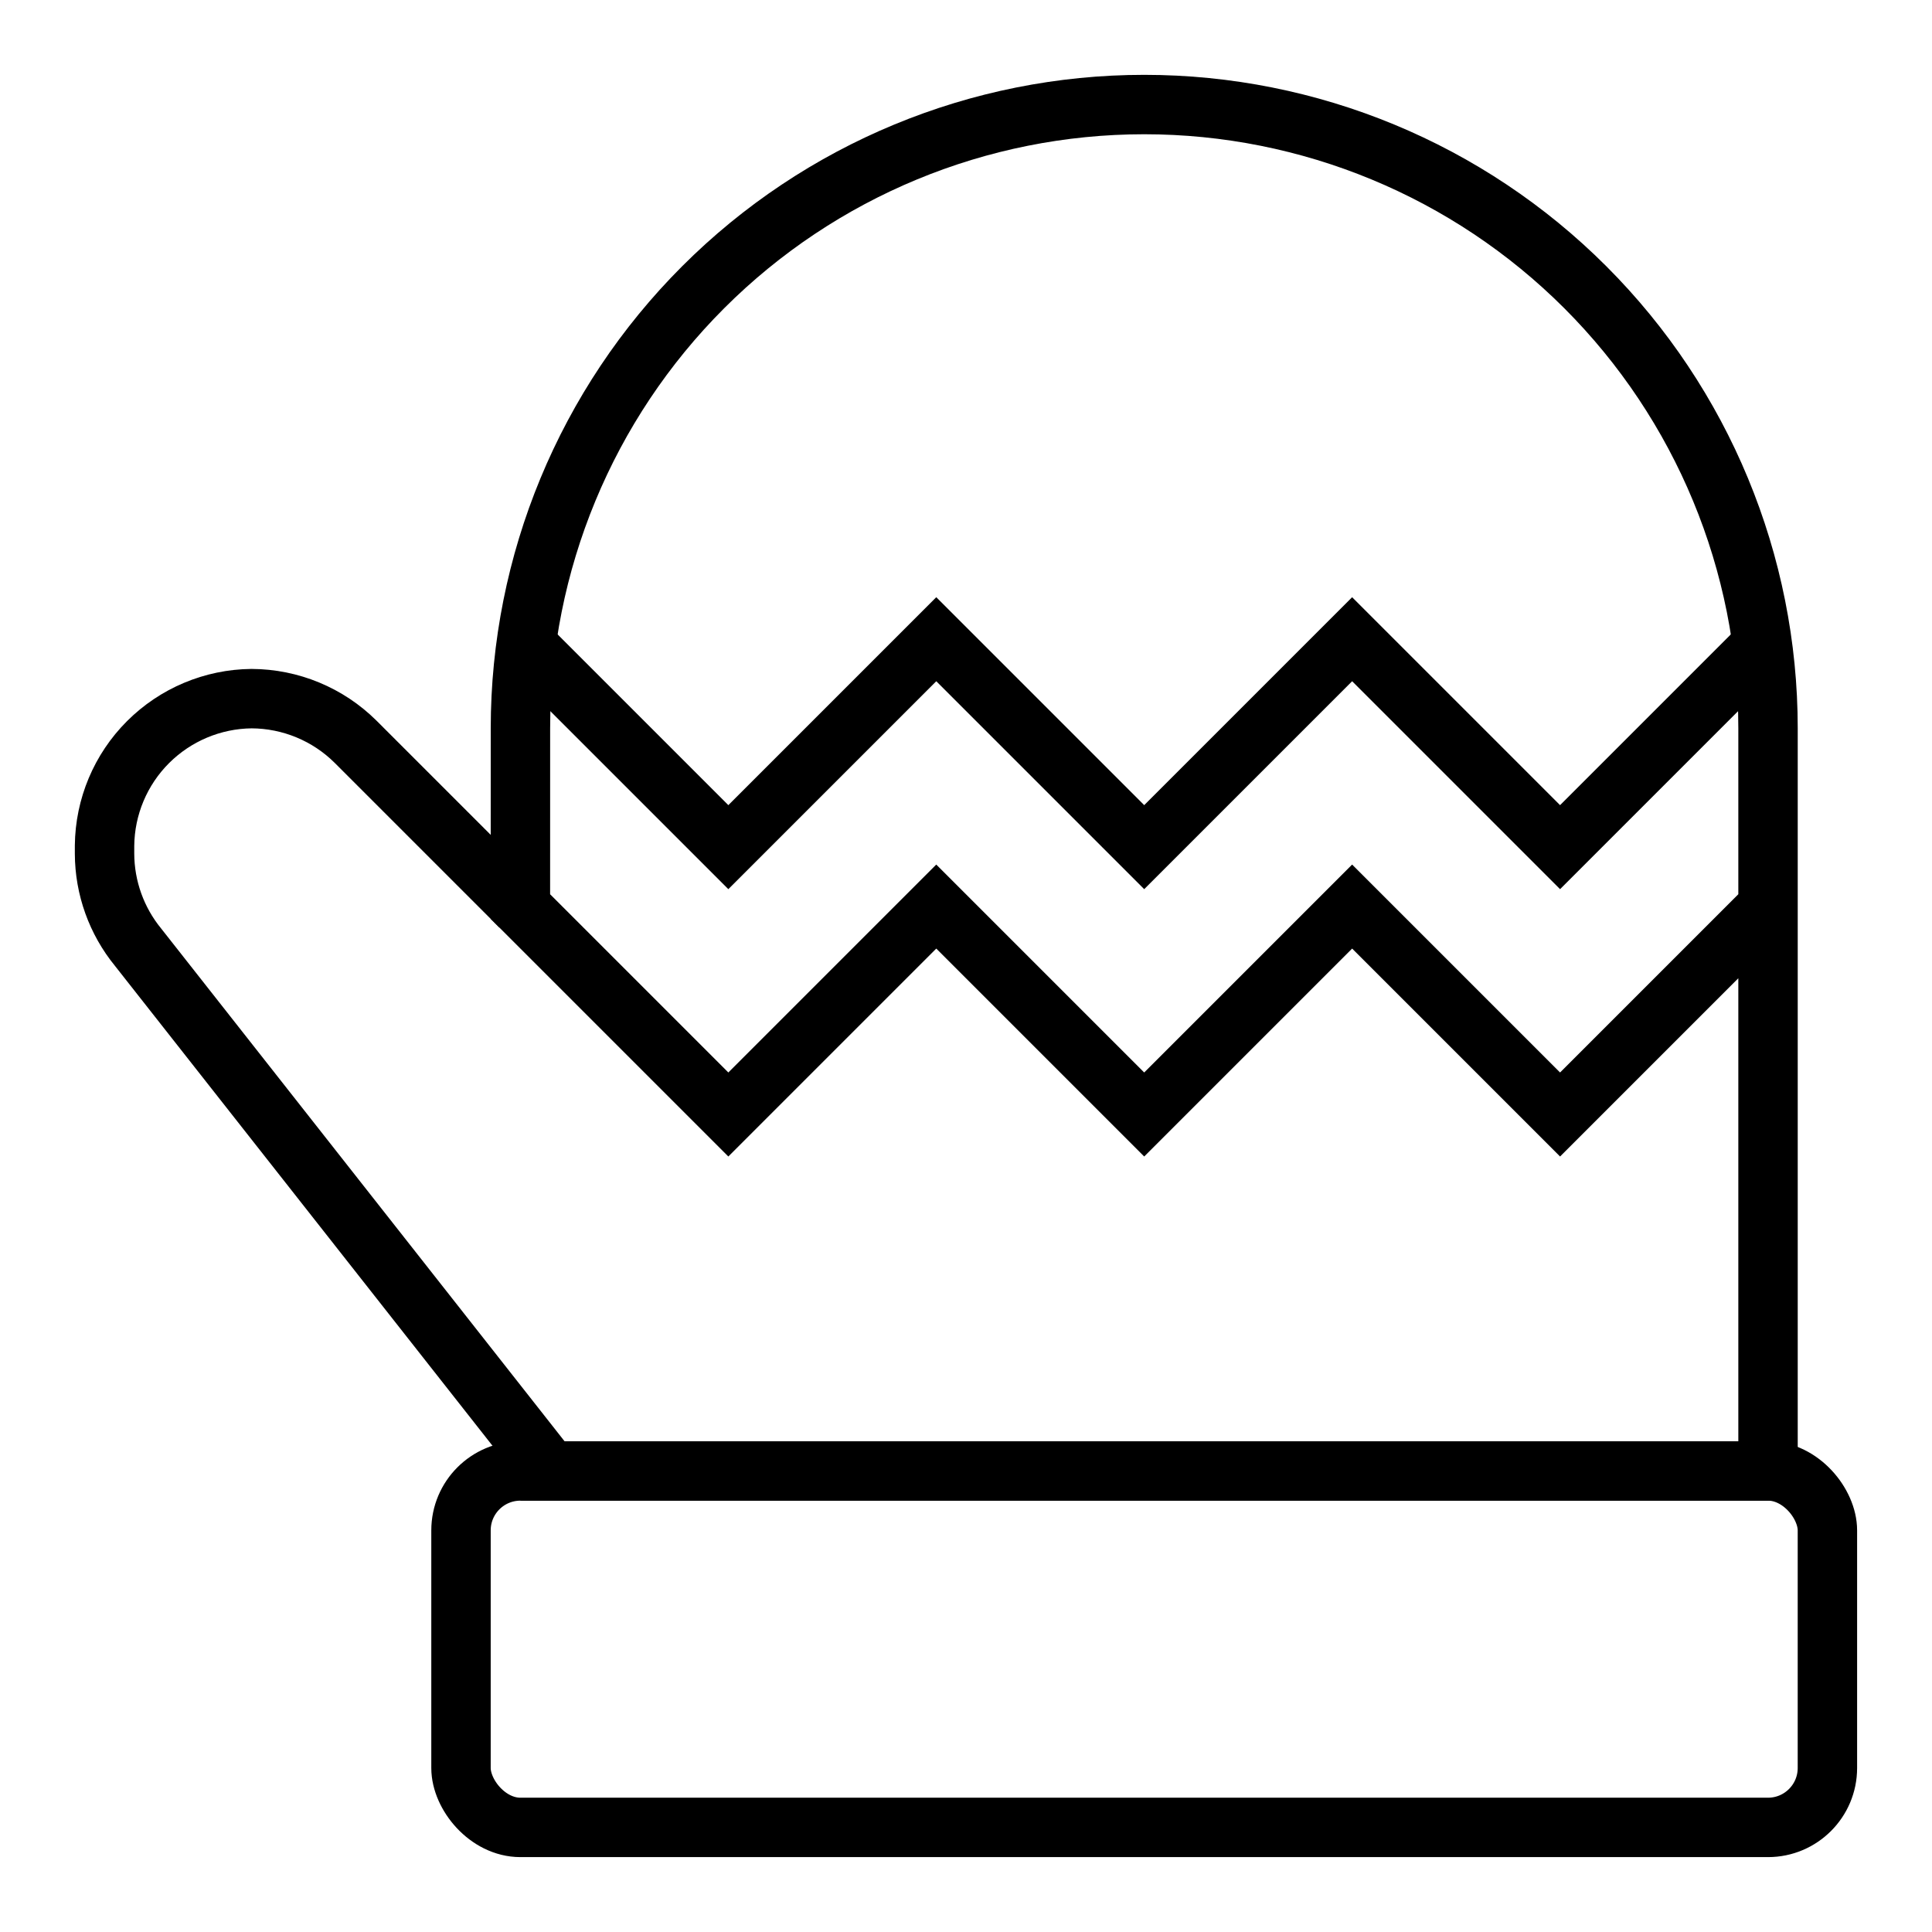 <?xml version="1.0" encoding="UTF-8"?>
<!-- The Best Svg Icon site in the world: iconSvg.co, Visit us! https://iconsvg.co -->
<svg width="800px" height="800px" version="1.1" viewBox="144 144 512 512" xmlns="http://www.w3.org/2000/svg">
 <defs>
  <clipPath id="d">
   <path d="m148.09 311h503.81v340.9h-503.81z"/>
  </clipPath>
  <clipPath id="c">
   <path d="m148.09 148.09h364.91v503.81h-364.91z"/>
  </clipPath>
  <clipPath id="b">
   <path d="m148.09 148.09h503.81v503.81h-503.81z"/>
  </clipPath>
  <clipPath id="a">
   <path d="m148.09 148.09h503.81v443.91h-503.81z"/>
  </clipPath>
 </defs>
 <g>
  <g clip-path="url(#d)">
   <path transform="matrix(7.872 0 0 7.872 148.09 148.09)" d="m17 49h42c1.105 0 2 1.105 2 2v8c0 1.105-0.896 2-2 2h-42c-1.105 0-2-1.105-2-2v-8c0-1.105 0.896-2 2-2z" fill="none" stroke="#000000" stroke-miterlimit="10" stroke-width="2"/>
  </g>
  <g clip-path="url(#c)">
   <path transform="matrix(7.872 0 0 7.872 148.09 148.09)" d="m18 49-13.87-17.63c-0.727-0.889-1.126-2.001-1.13-3.15v-0.27c0.013-1.309 0.538-2.561 1.464-3.486 0.926-0.925 2.177-1.451 3.486-1.464 1.312 0.006 2.569 0.526 3.5 1.45l5.55 5.55" fill="none" stroke="#000000" stroke-miterlimit="10" stroke-width="2"/>
  </g>
  <g clip-path="url(#b)">
   <path transform="matrix(7.872 0 0 7.872 148.09 148.09)" d="m59 30-7 7-7-7-7 7-7-7-7 7-7-7 9.92e-4 -6c0-5.57 2.213-10.911 6.151-14.849 3.938-3.938 9.28-6.151 14.849-6.151 5.57 0 10.911 2.212 14.849 6.151 3.938 3.938 6.151 9.28 6.151 14.849v25h-42" fill="none" stroke="#000000" stroke-miterlimit="10" stroke-width="2"/>
  </g>
  <g clip-path="url(#a)">
   <path transform="matrix(7.872 0 0 7.872 148.09 148.09)" d="m17 21 7 7 7-7 7 7 7-7 7 7 7-7" fill="none" stroke="#000000" stroke-miterlimit="10" stroke-width="2"/>
  </g>
 </g>
</svg>